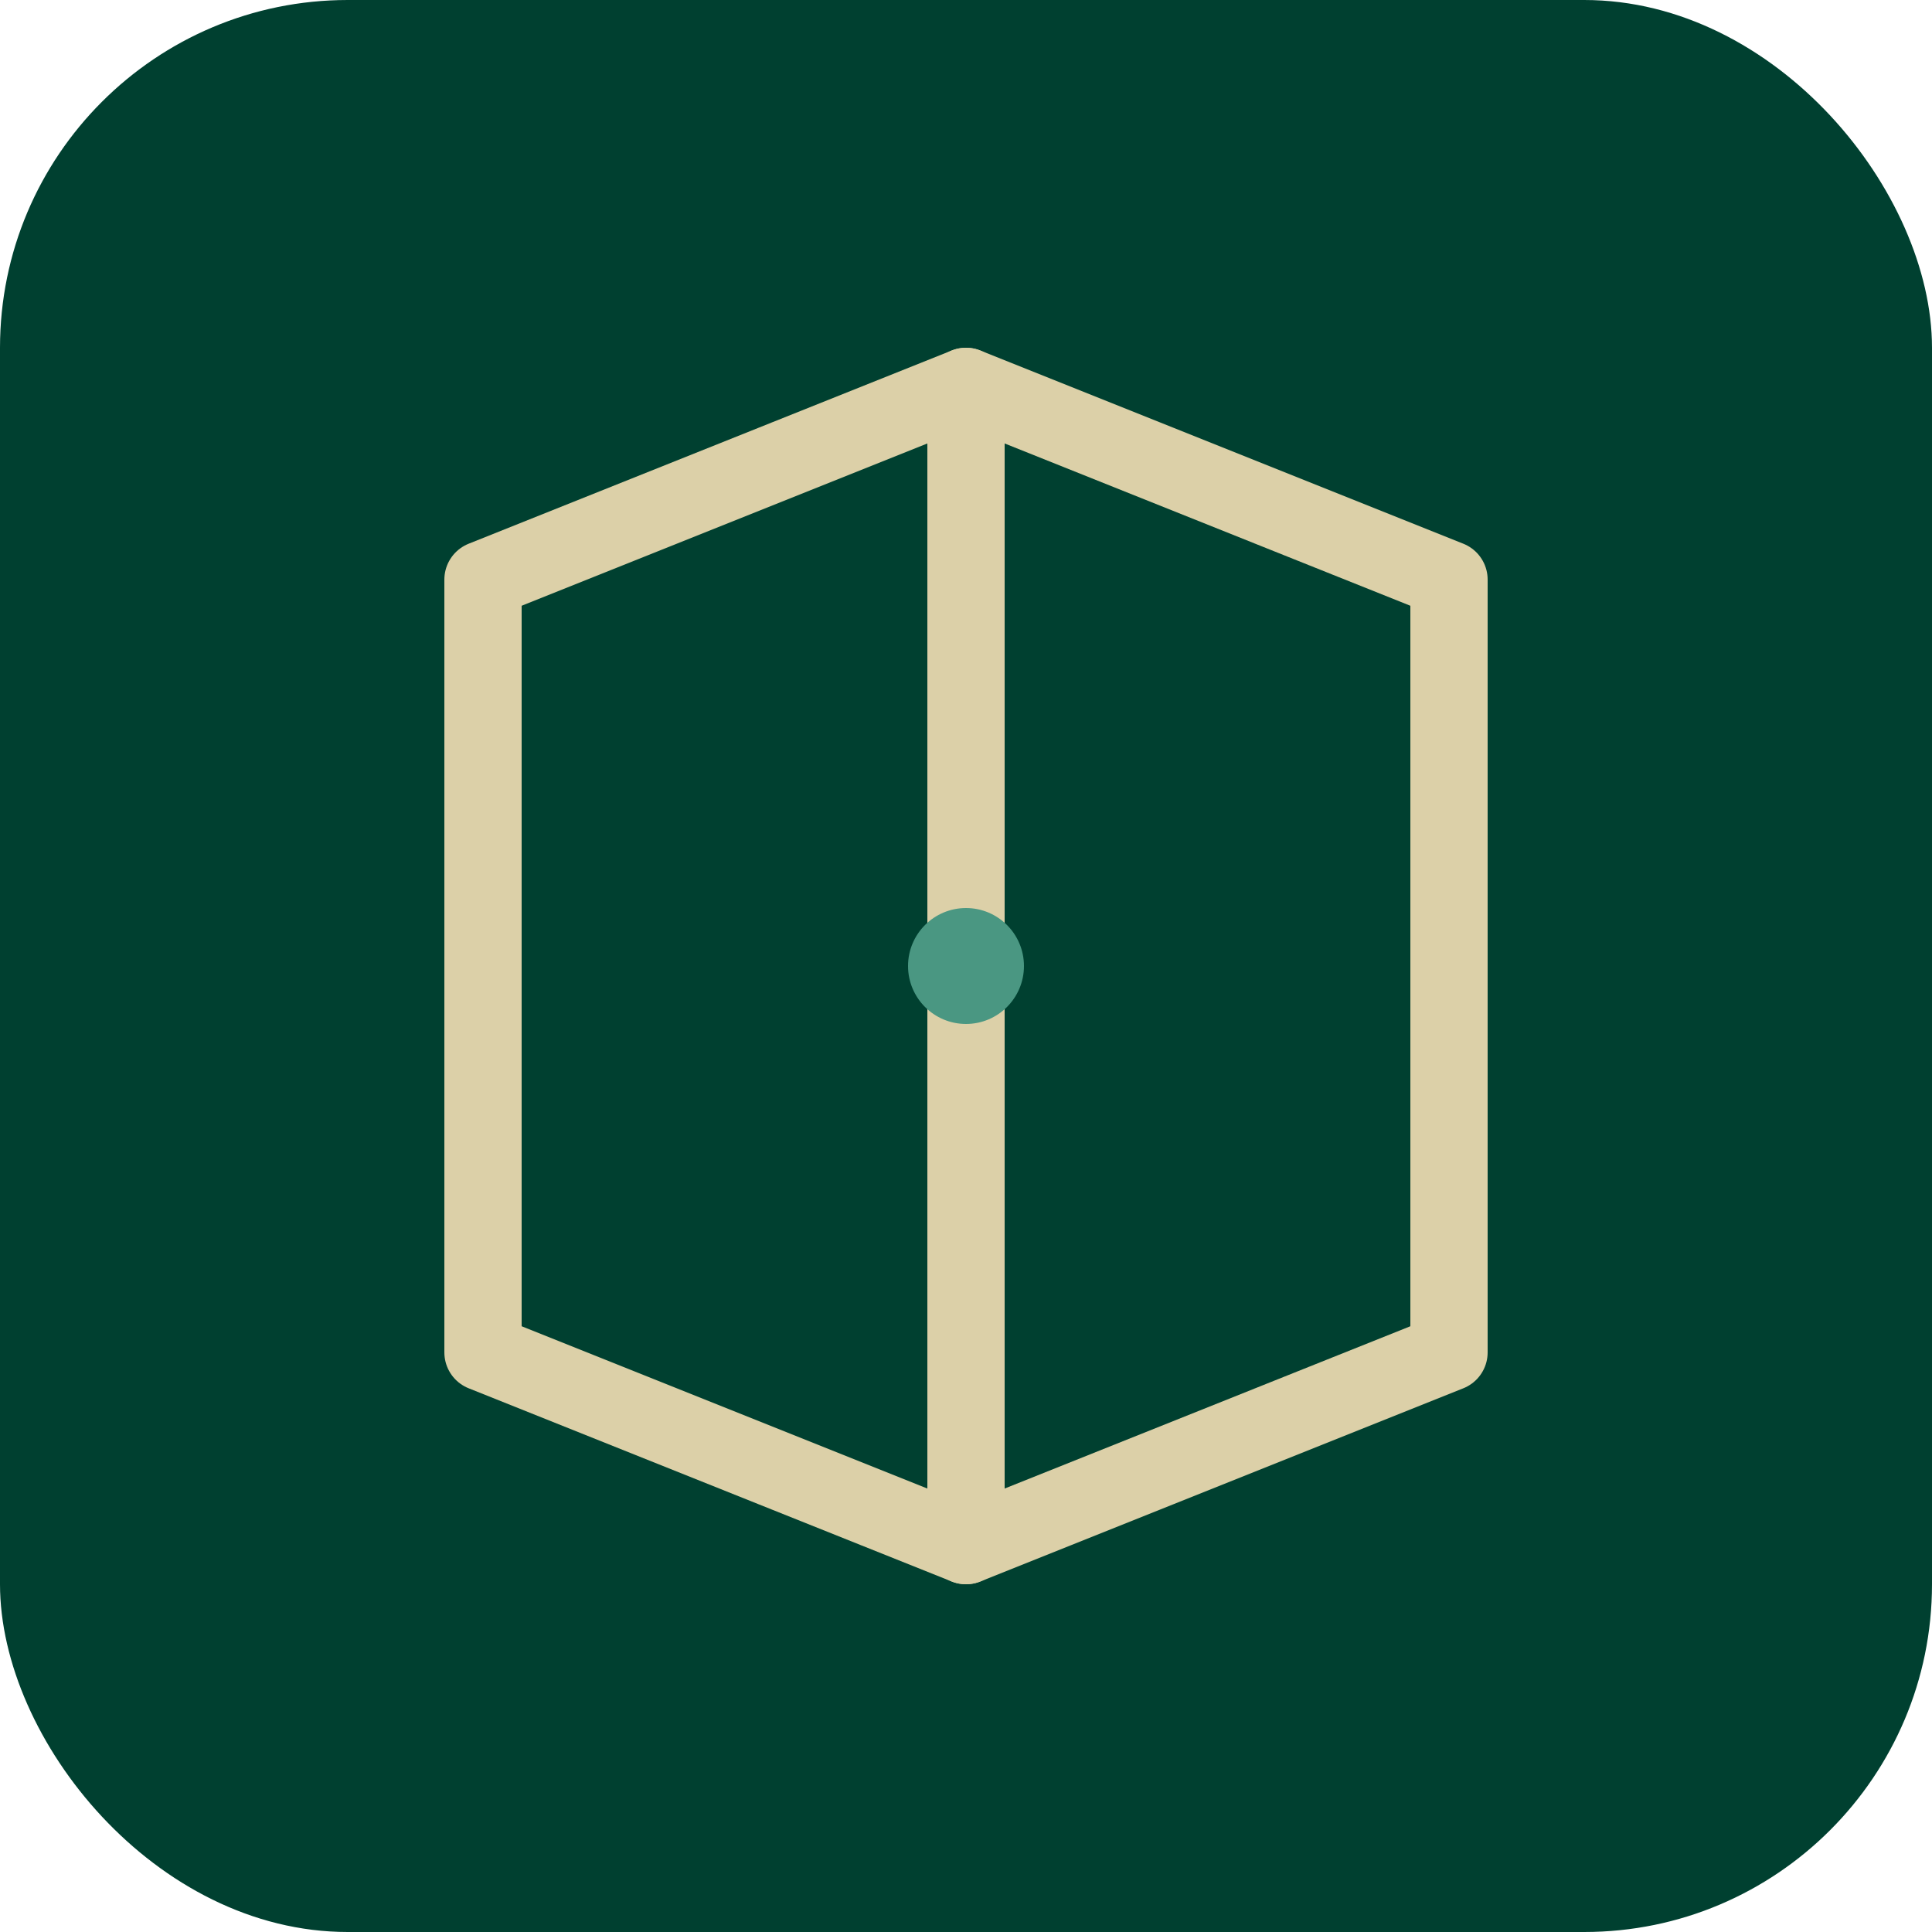<svg xmlns="http://www.w3.org/2000/svg" viewBox="0 0 100 100">
  <rect width="100" height="100" fill="#004030" rx="18"/>
  <path d="M25 30 L50 20 L75 30 L75 70 L50 80 L25 70 Z" fill="none" stroke="#DCD0A8" stroke-width="4" stroke-linejoin="round"/>
  <line x1="50" y1="20" x2="50" y2="80" stroke="#DCD0A8" stroke-width="4" stroke-linecap="round"/>
  <circle cx="50" cy="50" r="3" fill="#4A9782"/>
</svg>